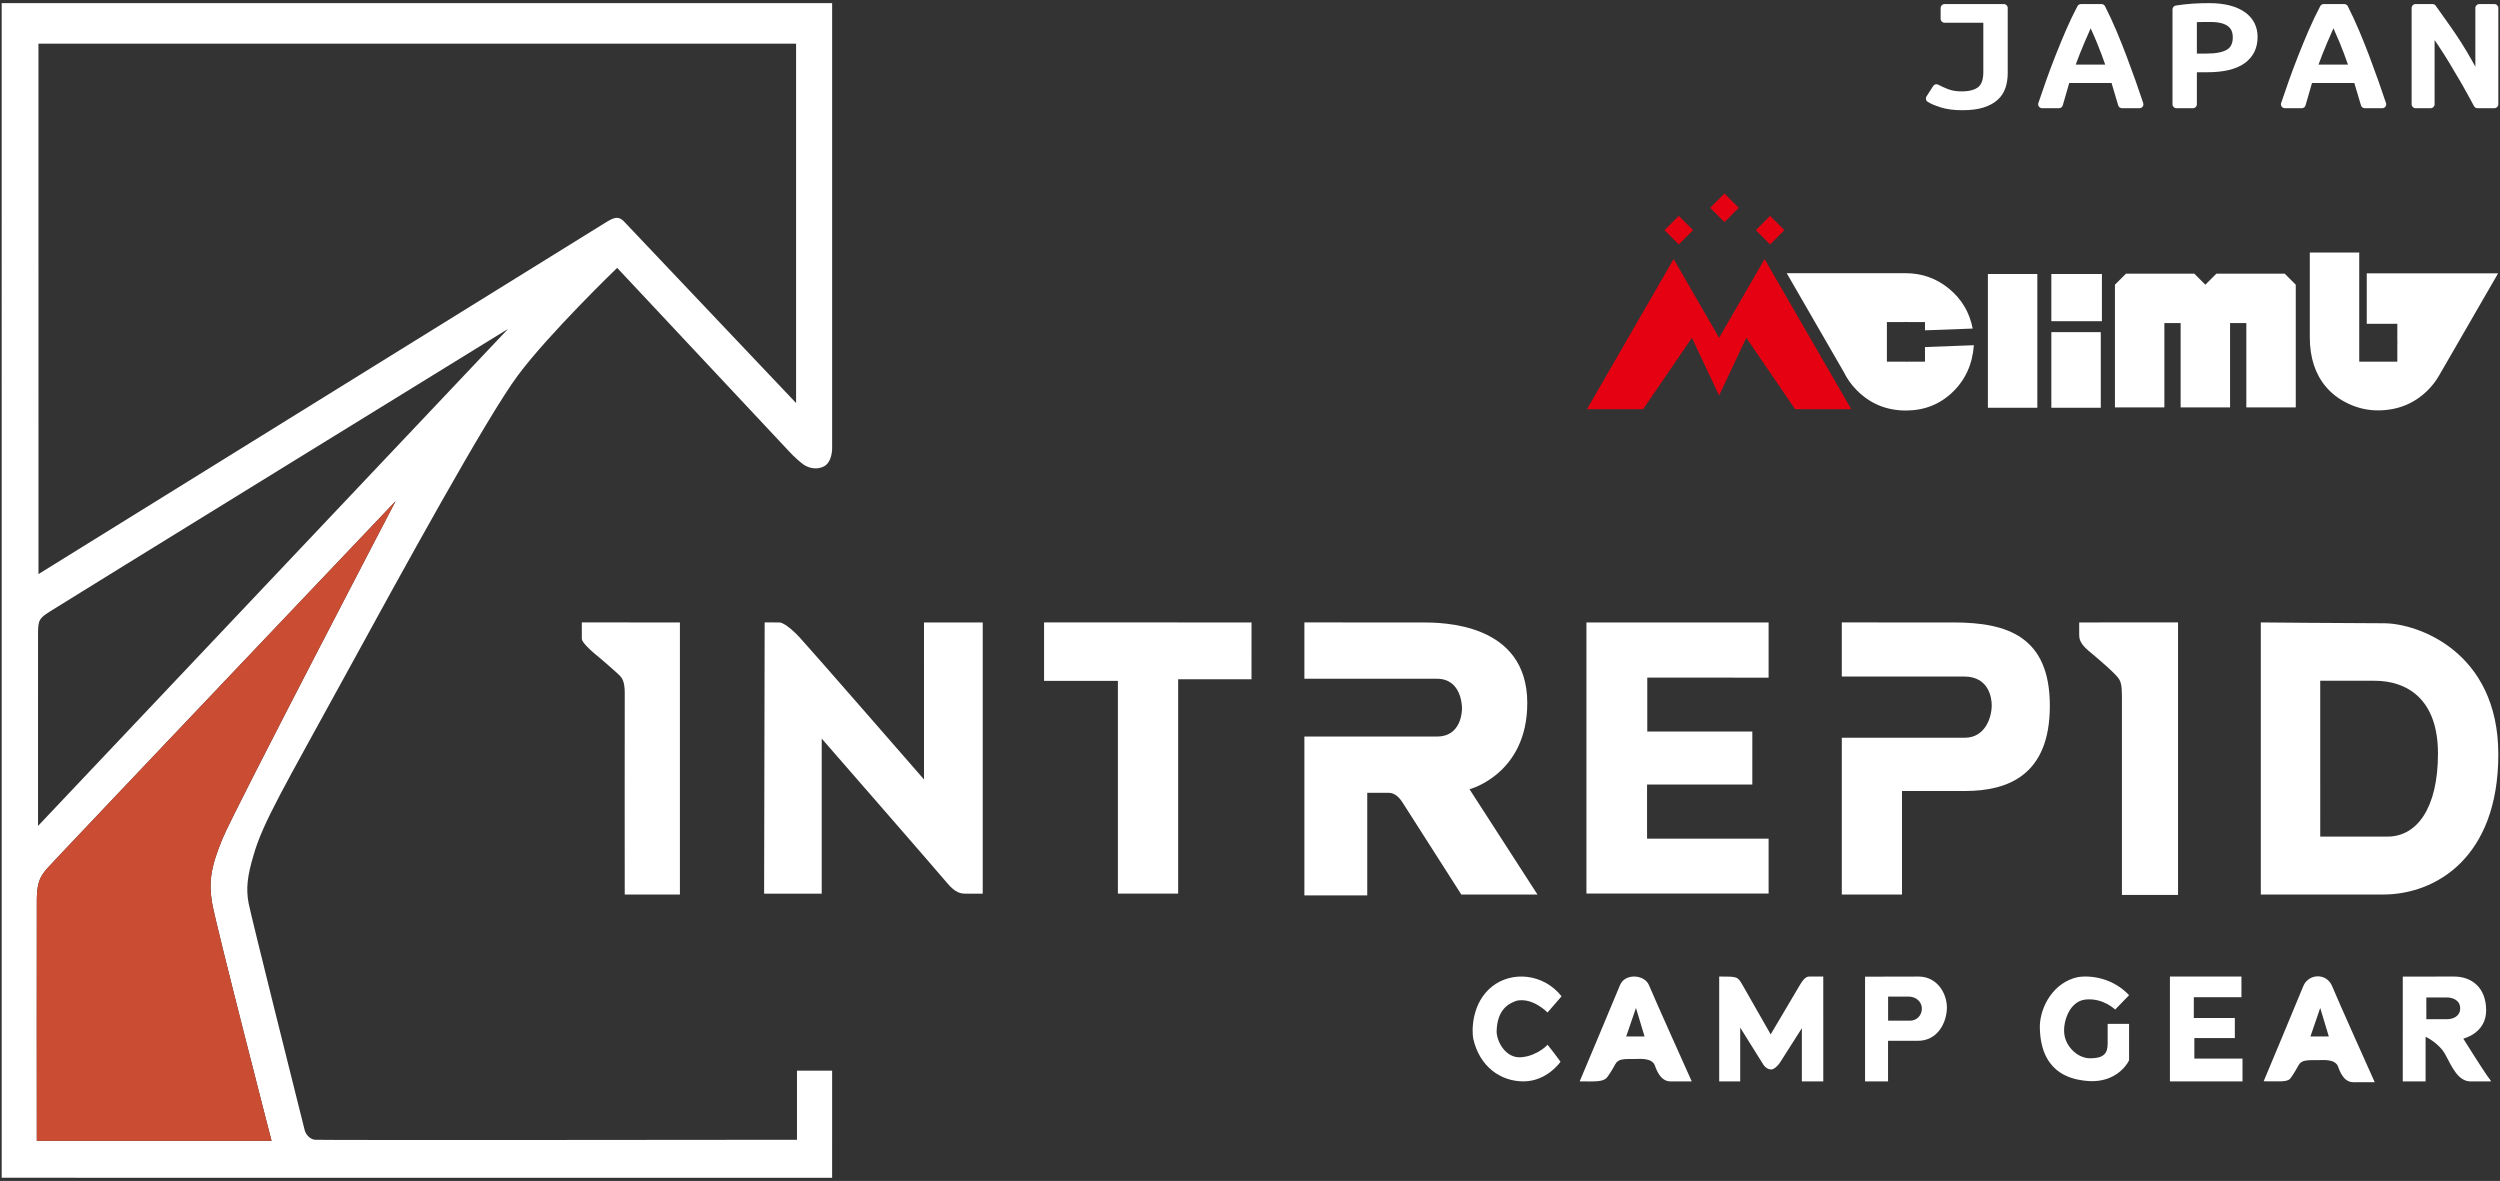 <?xml version="1.0" encoding="UTF-8"?>
<svg xmlns="http://www.w3.org/2000/svg" xmlns:xlink="http://www.w3.org/1999/xlink" version="1.1" id="もじ" x="0px" y="0px" viewBox="0 0 199 94" style="enable-background:new 0 0 199 94;" xml:space="preserve">
<rect x="0" y="0" width="199" height="94" fill="#333333" stroke="none"/>
<style type="text/css">
	.st0{fill:#FFFFFF;}
	.st1{fill:#E50012;}
	.st2{fill:#CA4C33;}
</style>
<g>
	<g>
		<g>
			<path class="st0" d="M153.229,28.79h-1.363c-0.024,0.001-0.046,0.005-0.07,0.005c-0.042,0-0.083-0.003-0.123-0.005h-1.476v-3.155     h1.371c0.054-0.005,0.109-0.007,0.165-0.007c0.043,0,0.085,0.004,0.127,0.007h1.369v0.659l3.796-0.14     c-0.246-1.284-0.87-2.339-1.873-3.167c-1-0.825-2.154-1.238-3.46-1.241c0.004,0,0.007-0.001,0.011-0.001h-9.48l4.534,7.853     c0.258,0.531,0.603,1.022,1.046,1.469c1.063,1.073,2.366,1.61,3.909,1.61c1.459,0,2.697-0.488,3.714-1.463     c1.017-0.975,1.582-2.22,1.694-3.735l-3.891,0.147V28.79z"></path>
			<path class="st0" d="M189.862,21.756h-0.496h-0.972v0.063v0.806v3.151h2.433v1.345c0.005,0.055,0.008,0.112,0.008,0.17     c0,0.055-0.003,0.108-0.008,0.161v1.339h-3.032v-2.086c0-0.005,0-0.009,0-0.013V20.1h-3.935v6.738     c0,1.606,0.421,2.915,1.263,3.925c0.484,0.582,1.1,1.045,1.847,1.389c0.747,0.344,1.513,0.515,2.299,0.515     c1.564,0,2.883-0.526,3.956-1.578c0.361-0.354,0.656-0.737,0.895-1.146l0.001,0l0.015-0.026c0.03-0.052,0.062-0.103,0.09-0.155     l4.623-8.006H189.862z"></path>
		</g>
		<path class="st0" d="M162.171,21.81v10.647h-3.935V21.81H162.171z"></path>
		<path class="st0" d="M167.222,26.438v6.019h-3.935v-6.019H167.222z M167.312,25.567h-4.025V21.81h4.025V25.567z"></path>
		<g>
			<polygon class="st1" points="136.841,31.484 139.007,26.889 142.891,32.574 147.362,32.574 140.461,20.62 136.841,26.889      133.222,20.62 126.321,32.574 130.791,32.574 134.676,26.889    "></polygon>
		</g>
		<g>
			
				<rect x="132.845" y="17.505" transform="matrix(0.707 -0.707 0.707 0.707 26.198 99.867)" class="st1" width="1.609" height="1.609"></rect>
			
				<rect x="140.114" y="17.505" transform="matrix(0.707 -0.707 0.707 0.707 28.326 105.005)" class="st1" width="1.609" height="1.609"></rect>
			
				<rect x="136.48" y="15.724" transform="matrix(0.707 -0.707 0.707 0.707 28.522 101.915)" class="st1" width="1.609" height="1.609"></rect>
		</g>
		<polygon class="st0" points="181.863,21.783 181.863,21.783 176.426,21.783 176.426,21.783 175.546,22.663 174.666,21.783     174.666,21.783 169.229,21.783 169.229,21.783 168.349,22.663 168.349,25.718 168.349,32.429 172.284,32.429 172.284,25.718     173.578,25.718 173.578,32.429 177.513,32.429 177.513,25.718 178.808,25.718 178.808,32.429 182.743,32.429 182.743,25.718     182.743,22.663   "></polygon>
	</g>
	<g>
		<path class="st0" d="M46.313,49.545l-0.001,1.299c0,0.215,0.415,0.714,1.492,1.576c0,0,1.412,1.207,1.615,1.454    c0.204,0.249,0.323,0.641,0.311,1.426c-0.013,0.784-0.001,15.904-0.001,15.904l4.392,0l0-21.658L46.313,49.545z"></path>
		<path class="st0" d="M60.867,49.545l1.164,0.001c0.271,0,0.853,0.374,1.629,1.202c0.775,0.829,9.891,11.296,9.891,11.296    l-0.001-12.497l4.675-0.001l0,21.587l-1.367,0.001c-0.323-0.001-0.784-0.023-1.456-0.835c-0.672-0.812-9.993-11.508-9.993-11.508    l-0.001,12.344l-4.584-0.002L60.867,49.545z"></path>
		<polygon class="st0" points="83.108,49.545 83.108,54.196 88.984,54.197 88.984,71.132 93.781,71.132 93.781,54.071 99.62,54.071     99.621,49.546   "></polygon>
		<path class="st0" d="M103.83,49.545l-0.001,4.483l10.553,0c1.899,0,1.993,2.052,1.993,2.353c0,0.301-0.083,2.249-1.993,2.249    l-10.553-0.001l0,12.647l5.004,0l0-8.168l1.723,0.001c0.429-0.001,0.807,0.321,1.101,0.793c0.295,0.471,4.664,7.303,4.664,7.303    l6.063,0.001l-5.41-8.382c0,0,4.598-1.199,4.597-6.86c0-6.393-6.782-6.417-8.373-6.417L103.83,49.545z"></path>
		<polygon class="st0" points="126.28,49.546 126.28,71.126 140.781,71.125 140.781,66.76 131.106,66.76 131.106,62.45     139.484,62.449 139.485,58.231 131.123,58.231 131.123,53.939 140.781,53.94 140.781,49.546   "></polygon>
		<path class="st0" d="M146.607,49.545l0,4.306l9.738,0c1.97,0,2.196,1.71,2.196,2.286c0,1.003-0.539,2.587-2.144,2.587l-9.79,0.001    l0,12.48l4.791,0l0-8.242l5.017,0c3.412,0,6.753-1.249,6.752-6.779c0-5.529-3.396-6.637-7.677-6.637L146.607,49.545"></path>
		<path class="st0" d="M165.504,49.546l0.001,1.016c-0.001,0.224,0.039,0.654,0.733,1.23c0.694,0.577,2.187,1.839,2.441,2.266    c0.254,0.428,0.226,0.898,0.226,2.159l0,15.019l4.467-0.002l0-21.69L165.504,49.546z"></path>
		<path class="st0" d="M189.762,49.612c-2.656,0-9.801-0.067-9.801-0.067l0,21.659l9.745-0.001c4.174,0,9.16-2.941,9.16-11.152    C198.866,51.843,192.414,49.612,189.762,49.612 M190.055,66.592l-5.364,0l-0.001-12.404l4.326,0c2.559,0,5.047,1.427,5.047,5.801    C194.063,64.362,192.362,66.593,190.055,66.592"></path>
		<path class="st0" d="M124.3,79.304l-1.117,1.29c0,0-1.162-1.207-2.447-0.94c-0.674,0.231-1.554,0.705-1.604,2.42    c-0.014,0.722,0.588,1.985,1.693,2.082c1.153,0.059,2.205-0.777,2.357-0.999c0.435,0.533,1.037,1.358,1.037,1.358    s-1.071,1.552-2.924,1.562c-1.852,0.011-3.517-1.174-4.023-3.387c-0.132-0.697-0.115-2.872,1.481-4.152    C120.349,77.257,122.874,77.498,124.3,79.304"></path>
		<path class="st0" d="M131.256,78.415c-0.348-0.847-1.905-0.972-2.303,0c-0.396,0.977-3.211,7.665-3.211,7.665    c1.218-0.001,1.874,0.061,2.178-0.321c0.119-0.145,0.401-0.57,0.646-1.03c0.247-0.455,0.636-0.435,1.599-0.435    c0.38,0,1.306-0.102,1.554,0.498c0.424,1.235,0.982,1.287,1.287,1.287l1.657,0C134.663,86.079,131.601,79.267,131.256,78.415     M129.445,82.503l0.778-2.269l0.684,2.269L129.445,82.503z"></path>
		<path class="st0" d="M185.641,78.507c-0.434-1.082-1.892-1.029-2.303,0c-0.39,0.979-3.151,7.562-3.151,7.562    c1.219-0.001,1.866,0.083,2.117-0.217c0.118-0.146,0.402-0.576,0.644-1.031c0.249-0.455,0.636-0.435,1.6-0.436    c0.381,0,1.308-0.101,1.556,0.497c0.424,1.236,0.973,1.264,1.278,1.264l1.647-0.001C189.029,86.146,185.98,79.359,185.641,78.507     M183.911,82.503l0.778-2.269l0.684,2.27L183.911,82.503z"></path>
		<path class="st0" d="M136.848,77.731l0,8.35l1.673,0l0-4.282c0,0,1.629,2.605,1.823,2.917c0.195,0.312,0.468,0.418,0.651,0.416    c0.199-0.003,0.501-0.269,0.676-0.526c0.173-0.257,1.757-2.763,1.757-2.763l0,4.237l1.705,0l-0.001-8.349l-1.083,0.001    c-0.244-0.001-0.44,0.102-0.802,0.712c-0.36,0.611-2.301,3.892-2.301,3.892s-1.976-3.479-2.244-3.935    C138.312,77.732,138.312,77.732,136.848,77.731"></path>
		<path class="st0" d="M152.718,77.734c-1.499-0.001-4.26,0.009-4.26,0.009l0.001,8.336l1.83,0l0-3.231l2.368,0.001    c1.657-0.001,2.316-1.559,2.317-2.654C154.973,79.101,154.221,77.734,152.718,77.734 M152.051,81.245l-1.758,0.001l0-1.917    l1.648,0.001c0.523,0.001,1.039,0.363,1.039,0.957C152.98,80.864,152.534,81.246,152.051,81.245"></path>
		<path class="st0" d="M169.475,79.218l-1.11,1.144c0,0-0.945-0.939-2.347-0.8c-1.272,0.128-1.788,1.709-1.708,2.668    c0.085,1.041,1.041,2.017,2.077,2.011c1.041-0.006,1.373-0.362,1.382-1.13l0-1.61l1.705-0.001l0,2.828    c0,0.049-0.01,0.095-0.032,0.138c-0.182,0.35-1.206,1.91-3.638,1.54c-1.108-0.152-3.434-0.72-3.434-4.355    c0.054-1.585,1.12-3.471,3.034-3.875C166.484,77.612,168.215,77.872,169.475,79.218"></path>
		<polygon class="st0" points="172.726,77.732 172.726,86.081 178.503,86.081 178.503,84.263 174.67,84.263 174.67,82.631     177.893,82.631 177.893,81.031 174.627,81.032 174.628,79.377 178.419,79.377 178.419,77.732   "></polygon>
		<path class="st0" d="M197.992,85.648c-0.341-0.465-1.914-2.973-1.914-2.973s1.82-0.418,1.82-2.251c0-1.837-1.183-2.69-2.531-2.69    l-4.106,0.001l-0.001,8.344l1.817,0l0-3.554c0,0,1.069,0.492,1.576,1.426c0.506,0.935,0.994,2.129,2.012,2.129l1.525,0    C198.328,86.08,198.331,86.108,197.992,85.648 M194.783,81.129l-1.647,0.001l-0.001-1.732l1.648,0.001    c0.384-0.001,1.048,0.178,1.047,0.865C195.83,80.883,195.286,81.129,194.783,81.129"></path>
		<path class="st0" d="M27.358,53.992c4.691-8.577,11.38-20.768,13.862-24.106c2.481-3.337,7.906-8.564,7.906-8.564    S62.323,35.399,62.8,35.918c0.474,0.521,0.938,0.89,1.106,1.021c0.275,0.213,0.978,0.545,1.677,0.186    c0.67-0.345,0.655-1.431,0.655-1.431l0-35.445l-66.104,0L0.135,93.75l66.102,0.001l0.001-8.524l-2.799,0l0,5.499    c0,0-37.698,0.043-38.327,0.001c-0.63-0.045-0.845-0.712-0.845-0.712l-0.542-2.165c0,0-3.705-14.774-3.933-15.944    c-0.226-1.17-0.097-2.199,0.39-3.83C20.927,65.452,22.668,62.569,27.358,53.992 M3.061,3.476l60.308,0l0,28.606L49.704,17.666    c-0.505-0.555-0.905-0.317-1.602,0.113c-0.696,0.43-45.039,27.918-45.039,27.918L3.061,3.476z M3.028,50.395    c0-1.113,0.149-1.201,1.007-1.759c0.854-0.556,36.411-22.459,36.411-22.459L3.027,65.744L3.028,50.395z M16.883,71.87    c0.263,1.616,4.733,18.94,4.733,18.94l-18.686,0c0,0-0.015-17.818,0-19.273c0.014-1.456,0.377-1.888,0.859-2.449    C4.275,68.525,31.49,39.89,31.49,39.89S18.722,64.344,17.732,66.712C16.74,69.082,16.62,70.254,16.883,71.87"></path>
		<path class="st2" d="M31.49,39.89c0,0-27.216,28.636-27.701,29.198c-0.482,0.562-0.847,0.993-0.859,2.449    c-0.016,1.455,0,19.273,0,19.273l18.685,0c0,0-4.469-17.324-4.732-18.94c-0.264-1.616-0.142-2.788,0.849-5.158    C18.722,64.344,31.49,39.89,31.49,39.89"></path>
	</g>
	<g>
		<path class="st0" d="M159.504,0.324h-4.719c-0.171,0-0.31,0.139-0.31,0.31v0.867c0,0.171,0.139,0.31,0.31,0.31h3.088v3.927    c0,0.57-0.133,0.969-0.395,1.186c-0.28,0.232-0.731,0.35-1.34,0.35c-0.41,0-0.77-0.06-1.071-0.177    c-0.323-0.126-0.583-0.245-0.773-0.352c-0.144-0.082-0.325-0.037-0.414,0.102l-0.531,0.83c-0.092,0.143-0.05,0.334,0.092,0.427    c0.229,0.149,0.57,0.294,1.041,0.444c0.469,0.149,1.048,0.225,1.721,0.225c0.673,0,1.245-0.074,1.697-0.219    c0.466-0.15,0.846-0.36,1.131-0.626c0.29-0.271,0.497-0.597,0.615-0.969c0.111-0.351,0.168-0.729,0.168-1.122V0.634    C159.814,0.463,159.675,0.324,159.504,0.324z"></path>
		<path class="st0" d="M169.99,6.427c-0.222-0.627-0.464-1.287-0.719-1.963c-0.252-0.669-0.525-1.35-0.81-2.024    c-0.286-0.677-0.59-1.331-0.903-1.946c-0.053-0.104-0.159-0.169-0.276-0.169h-1.643c-0.115,0-0.22,0.064-0.274,0.165    c-0.324,0.615-0.637,1.271-0.929,1.948c-0.29,0.674-0.571,1.354-0.833,2.022c-0.261,0.664-0.509,1.326-0.736,1.967    c-0.227,0.641-0.434,1.239-0.614,1.777c-0.032,0.094-0.016,0.198,0.042,0.279c0.058,0.081,0.152,0.129,0.251,0.129h1.353    c0.138,0,0.259-0.091,0.297-0.224l0.515-1.783h3.369l0.53,1.785c0.039,0.132,0.16,0.222,0.297,0.222h1.401    c0.1,0,0.193-0.048,0.251-0.129c0.058-0.081,0.074-0.185,0.042-0.279C170.421,7.658,170.214,7.061,169.99,6.427z M167.575,5.143    h-2.348c0.211-0.575,0.434-1.141,0.666-1.688c0.183-0.433,0.359-0.835,0.524-1.201c0.162,0.352,0.331,0.743,0.507,1.168    C167.152,3.975,167.37,4.552,167.575,5.143z"></path>
		<path class="st0" d="M178.695,0.97c-0.325-0.231-0.733-0.412-1.213-0.537c-0.469-0.122-1.018-0.183-1.632-0.183    c-0.185,0-0.388,0.002-0.61,0.007c-0.229,0.004-0.462,0.015-0.692,0.032c-0.235,0.017-0.469,0.038-0.703,0.063    c-0.232,0.025-0.453,0.055-0.655,0.089c-0.149,0.025-0.258,0.154-0.258,0.305v7.557c0,0.171,0.139,0.31,0.31,0.31h1.32    c0.171,0,0.31-0.139,0.31-0.31V5.75h0.85c1.284,0,2.27-0.238,2.933-0.707c0.696-0.493,1.049-1.201,1.049-2.105    c0-0.402-0.084-0.774-0.25-1.105C179.285,1.5,179.03,1.21,178.695,0.97z M177.73,2.975c0,0.46-0.145,0.776-0.444,0.965    c-0.34,0.215-0.888,0.324-1.63,0.324h-0.785V1.763c0.08-0.004,0.172-0.006,0.275-0.008c0.256-0.004,0.523-0.006,0.8-0.006    C177.545,1.749,177.73,2.449,177.73,2.975z"></path>
		<path class="st0" d="M189.315,6.427c-0.222-0.627-0.464-1.287-0.719-1.963c-0.253-0.669-0.525-1.35-0.81-2.024    c-0.286-0.677-0.59-1.331-0.903-1.946c-0.053-0.104-0.159-0.169-0.276-0.169h-1.643c-0.115,0-0.22,0.064-0.274,0.165    c-0.324,0.615-0.637,1.271-0.929,1.948c-0.29,0.674-0.571,1.354-0.833,2.022c-0.261,0.664-0.509,1.326-0.736,1.967    c-0.227,0.641-0.434,1.239-0.614,1.777c-0.032,0.094-0.016,0.198,0.042,0.279c0.058,0.081,0.152,0.129,0.251,0.129h1.353    c0.138,0,0.259-0.091,0.297-0.224l0.515-1.783h3.369l0.53,1.785c0.039,0.132,0.16,0.222,0.297,0.222h1.401    c0.1,0,0.193-0.048,0.251-0.129c0.058-0.081,0.074-0.185,0.042-0.279C189.746,7.658,189.539,7.061,189.315,6.427z M186.9,5.143    h-2.348c0.211-0.575,0.434-1.141,0.666-1.688c0.183-0.433,0.359-0.835,0.524-1.201c0.161,0.352,0.331,0.743,0.507,1.168    C186.477,3.975,186.695,4.552,186.9,5.143z"></path>
		<path class="st0" d="M198.557,0.324h-1.208c-0.171,0-0.31,0.139-0.31,0.31v4.675c-0.101-0.183-0.198-0.358-0.29-0.522    c-0.259-0.461-0.53-0.915-0.805-1.352c-0.274-0.434-0.58-0.89-0.911-1.358c-0.328-0.463-0.711-1.004-1.151-1.623    c-0.058-0.082-0.152-0.13-0.253-0.13h-1.353c-0.171,0-0.31,0.139-0.31,0.31v7.668c0,0.171,0.139,0.31,0.31,0.31h1.208    c0.171,0,0.31-0.139,0.31-0.31V3.187c0.107,0.158,0.213,0.317,0.319,0.474c0.285,0.425,0.577,0.886,0.87,1.37    c0.295,0.486,0.605,1.012,0.923,1.561c0.319,0.552,0.664,1.177,1.025,1.855c0.054,0.101,0.159,0.164,0.273,0.164h1.353    c0.171,0,0.31-0.139,0.31-0.31V0.634C198.866,0.463,198.728,0.324,198.557,0.324z"></path>
	</g>
</g>
</svg>
